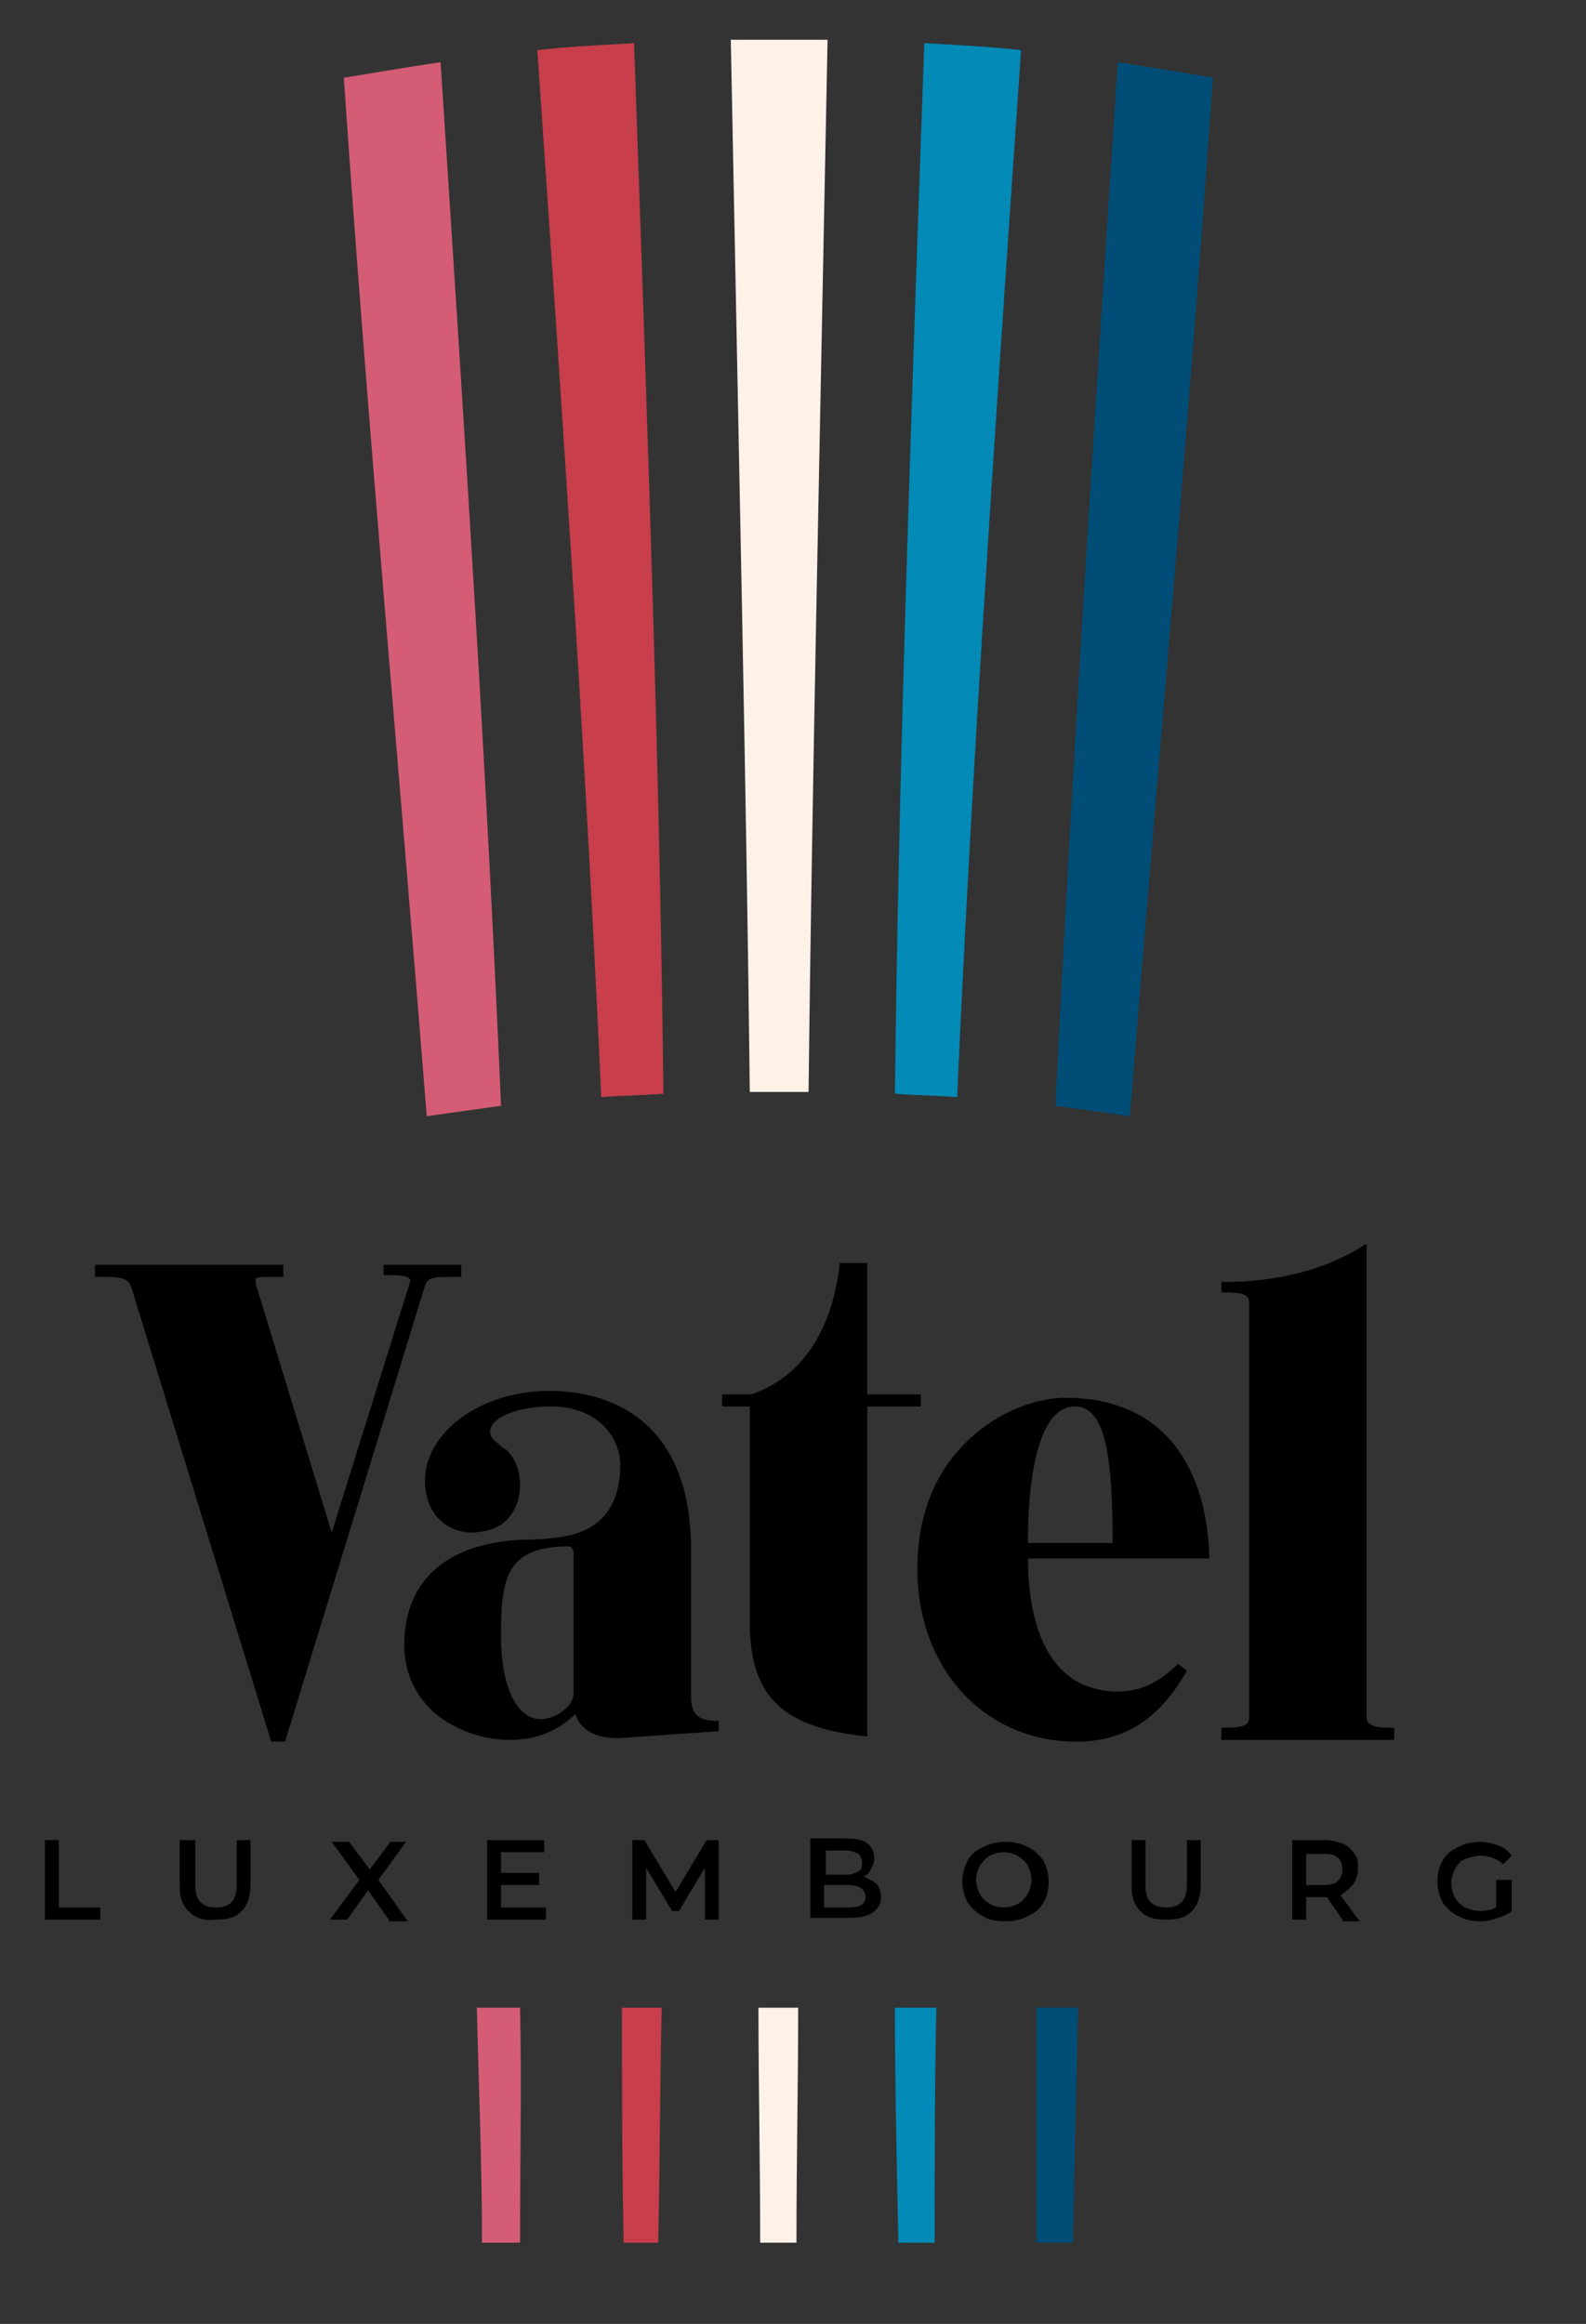 <?xml version="1.0" encoding="UTF-8"?>
<!-- Generator: Adobe Illustrator 25.4.1, SVG Export Plug-In . SVG Version: 6.00 Build 0)  -->
<svg xmlns="http://www.w3.org/2000/svg" xmlns:xlink="http://www.w3.org/1999/xlink" version="1.1" id="cmjn" x="0px" y="0px" viewBox="0 0 91.8 134.5" style="enable-background:new 0 0 91.8 134.5;" xml:space="preserve">
<rect x="0" y="0" width="91.8" height="134.5" fill="#333333" stroke="none"/>
<style type="text/css">
	.st0{fill:#D55C75;}
	.st1{fill:#C83E4B;}
	.st2{fill:#FEF1E7;}
	.st3{fill:#038AB7;}
	.st4{fill:#004E78;}
</style>
<g>
	<g>
		<g>
			<path d="M2.6,106.5h0.8v3.9h2.4v0.7H2.6V106.5z"></path>
			<path d="M10.9,110.6c-0.4-0.4-0.5-0.9-0.5-1.5v-2.6h0.9v2.6c0,0.9,0.4,1.3,1.2,1.3c0.8,0,1.2-0.4,1.2-1.3v-2.6h0.8v2.6     c0,0.7-0.2,1.2-0.5,1.5c-0.4,0.4-0.8,0.5-1.5,0.5C11.8,111.2,11.3,111,10.9,110.6z"></path>
			<path d="M22.5,111.1l-1.2-1.7l-1.2,1.7h-1l1.7-2.3l-1.6-2.2h1l1.2,1.6l1.2-1.6h0.9l-1.6,2.2l1.7,2.4H22.5z"></path>
			<path d="M31.6,110.4v0.7h-3.4v-4.6h3.3v0.7h-2.5v1.2h2.2v0.7h-2.2v1.3H31.6z"></path>
			<path d="M40.8,111.1l0-3l-1.5,2.5h-0.4l-1.5-2.5v3h-0.8v-4.6h0.7l1.8,3l1.8-3h0.7l0,4.6H40.8z"></path>
			<path d="M50.8,109.1c0.1,0.2,0.2,0.4,0.2,0.7c0,0.4-0.2,0.7-0.5,0.9c-0.3,0.2-0.7,0.3-1.3,0.3h-2.3v-4.6h2.1c0.5,0,1,0.1,1.2,0.3     c0.3,0.2,0.4,0.5,0.4,0.9c0,0.2-0.1,0.4-0.2,0.6c-0.1,0.2-0.2,0.3-0.4,0.4C50.4,108.8,50.6,108.9,50.8,109.1z M47.8,107.2v1.3H49     c0.3,0,0.5-0.1,0.7-0.2c0.2-0.1,0.2-0.3,0.2-0.5c0-0.2-0.1-0.4-0.2-0.5c-0.2-0.1-0.4-0.2-0.7-0.2H47.8z M50.1,109.8     c0-0.4-0.3-0.7-1-0.7h-1.4v1.3h1.4C49.8,110.4,50.1,110.2,50.1,109.8z"></path>
			<path d="M56.9,110.9c-0.4-0.2-0.7-0.5-0.9-0.8c-0.2-0.4-0.3-0.8-0.3-1.2c0-0.4,0.1-0.8,0.3-1.2c0.2-0.4,0.5-0.6,0.9-0.8     c0.4-0.2,0.8-0.3,1.3-0.3c0.5,0,0.9,0.1,1.3,0.3c0.4,0.2,0.7,0.5,0.9,0.8c0.2,0.4,0.3,0.8,0.3,1.2c0,0.4-0.1,0.9-0.3,1.2     c-0.2,0.4-0.5,0.6-0.9,0.8c-0.4,0.2-0.8,0.3-1.3,0.3C57.6,111.2,57.2,111.1,56.9,110.9z M58.9,110.2c0.2-0.1,0.4-0.3,0.6-0.6     c0.1-0.2,0.2-0.5,0.2-0.8c0-0.3-0.1-0.6-0.2-0.8c-0.1-0.2-0.3-0.4-0.6-0.6c-0.2-0.1-0.5-0.2-0.8-0.2c-0.3,0-0.6,0.1-0.8,0.2     c-0.2,0.1-0.4,0.3-0.6,0.6c-0.1,0.2-0.2,0.5-0.2,0.8c0,0.3,0.1,0.6,0.2,0.8c0.1,0.2,0.3,0.4,0.6,0.6c0.2,0.1,0.5,0.2,0.8,0.2     C58.4,110.4,58.7,110.3,58.9,110.2z"></path>
			<path d="M66,110.6c-0.4-0.4-0.5-0.9-0.5-1.5v-2.6h0.8v2.6c0,0.9,0.4,1.3,1.2,1.3c0.8,0,1.2-0.4,1.2-1.3v-2.6h0.8v2.6     c0,0.7-0.2,1.2-0.5,1.5c-0.4,0.4-0.8,0.5-1.5,0.5S66.4,111,66,110.6z"></path>
			<path d="M77.7,111.1l-0.9-1.3c0,0-0.1,0-0.2,0h-1v1.3h-0.8v-4.6h1.9c0.4,0,0.7,0.1,1,0.2c0.3,0.1,0.5,0.3,0.7,0.6     c0.2,0.2,0.2,0.5,0.2,0.9c0,0.3-0.1,0.6-0.3,0.9c-0.2,0.2-0.4,0.4-0.7,0.6l1.1,1.5H77.7z M77.4,107.5c-0.2-0.2-0.5-0.2-0.8-0.2     h-1v1.8h1c0.4,0,0.7-0.1,0.8-0.2c0.2-0.2,0.3-0.4,0.3-0.7C77.7,107.9,77.6,107.6,77.4,107.5z"></path>
			<path d="M86.7,108.8h0.8v1.8c-0.2,0.2-0.5,0.3-0.8,0.4c-0.3,0.1-0.6,0.2-1,0.2c-0.5,0-0.9-0.1-1.3-0.3c-0.4-0.2-0.7-0.5-0.9-0.8     c-0.2-0.4-0.3-0.8-0.3-1.2c0-0.4,0.1-0.9,0.3-1.2c0.2-0.4,0.5-0.6,0.9-0.8c0.4-0.2,0.8-0.3,1.3-0.3c0.4,0,0.7,0.1,1,0.2     s0.6,0.3,0.8,0.6l-0.5,0.5c-0.3-0.3-0.8-0.5-1.3-0.5c-0.3,0-0.6,0.1-0.9,0.2c-0.3,0.1-0.4,0.3-0.6,0.6c-0.1,0.2-0.2,0.5-0.2,0.8     c0,0.3,0.1,0.6,0.2,0.8c0.1,0.2,0.3,0.4,0.6,0.6c0.3,0.1,0.5,0.2,0.9,0.2c0.4,0,0.7-0.1,0.9-0.2V108.8z"></path>
		</g>
		<g>
			<g>
				<path d="M29.5,100.7c-1.7,0-3.5-0.7-4.6-1.8c-1-1-1.5-2.3-1.5-3.7c0-3.9,2.7-6.1,7.5-6.1c0.4,0,1.6-0.1,2.3-0.3      c1.8-0.5,2.7-1.9,2.7-4c0-1.7-1.4-3.4-4-3.4c-2.1,0-3.4,0.7-3.5,1.3c-0.1,0.4,0.1,0.6,0.5,0.9c0.1,0.1,0.2,0.2,0.4,0.3      c0.5,0.5,0.8,1.2,0.8,2c0,0.9-0.3,1.6-0.8,2.1c-0.5,0.5-1.3,0.7-2.1,0.7c-1.6-0.1-2.6-1.3-2.6-3c0-2.8,3.2-5.2,7.2-5.2      c2.5,0,8.2,0.9,8.2,9.2v8.5c0,1,0.4,1.4,1.5,1.4h0.1v0.6l-0.1,0l-5.7,0.4c0,0,0,0,0,0c-0.9,0-2.1-0.2-2.5-1.4      C32.3,100.2,31,100.7,29.5,100.7z M32.9,89.5c-3.7,0-3.9,2-3.9,5.2c0,2.9,0.9,4.8,2.3,4.8c0.8,0,1.9-0.7,1.9-1.5v-8.2      C33.1,89.6,33.1,89.5,32.9,89.5z"></path>
			</g>
			<g>
				<path d="M80.8,100.7H70.7V100h0.1c1.3,0,1.5-0.2,1.5-0.6v-24c0-0.5-0.4-0.6-1.5-0.6h-0.1v-0.6h0.1c3.1,0,5.9-0.7,8.1-2.1      l0.2-0.1v27.4c0,0.4,0.3,0.6,1.5,0.6h0.1V100.7z"></path>
			</g>
			<path d="M50.2,80.7v-7.6h-1.6l0,0.1c-0.4,3.4-1.9,6.4-5.1,7.5h-1.7v0.7h1.6v12.5c0,4.2,1.8,6.1,6.8,6.6v-8v-3.8v-7.3h3.1v-0.7     H50.2z"></path>
			<path d="M68.2,96.3c-0.9,0.8-1.8,1.6-3.6,1.6c-4.4-0.1-5.1-4.8-5.1-7.7l10.4,0l0.1,0l0-0.1c-0.2-5.9-3.2-9.2-8.3-9.2     c-1.9,0-4,0.9-5.6,2.4c-1.4,1.3-3,3.6-3,7.5c0,5.8,3.9,10,9.2,10c2.8,0,4.8-1.3,6.4-4.1L68.2,96.3z M62.2,81.4     c1.8,0,2.2,2.9,2.2,7.9h-4.9C59.5,84.2,60.5,81.4,62.2,81.4z"></path>
			<path d="M22.2,73.1v0.7h0.1c0.7,0,1.2,0,1.4,0.2c0,0,0.1,0.1,0,0.3l-4.5,14.4l-4.4-14.4c0-0.2,0-0.3,0-0.3     c0.1-0.1,0.6-0.1,1.2-0.1l0.4,0v-0.7H5.5v0.7h0.1c1.3,0,1.8,0,2,0.6l8.1,26.3h0.8l8.1-26.4c0.2-0.5,0.4-0.5,2-0.5h0.1v-0.7H22.2z     "></path>
		</g>
	</g>
	<g>
		<g>
			<path class="st0" d="M30.1,129.8c0-4.7,0.1-9.3,0-13.6h-2.5c0.1,4.4,0.3,8.9,0.3,13.6H30.1z"></path>
			<path class="st0" d="M19.9,4.5c1.4,20.4,3.3,41.1,4.8,60.1c1.4-0.2,2.9-0.4,4.3-0.6C28.2,45.3,27,26.6,25.5,3.6     C23.5,3.9,21.7,4.2,19.9,4.5z"></path>
		</g>
		<g>
			<path class="st1" d="M38.1,129.8c0.1-4.8,0.1-9.3,0.2-13.6H36c0,4.3,0,8.9,0.1,13.6H38.1z"></path>
			<path class="st1" d="M31.1,2.9c1.7,24.6,2.9,42.7,3.7,60.6c1.2-0.1,2.4-0.1,3.6-0.2c-0.2-17.6-0.8-35.4-1.7-60.8     C34.8,2.6,32.9,2.7,31.1,2.9z"></path>
		</g>
		<g>
			<path class="st2" d="M46.1,129.8c0-4.8,0.1-9.3,0.1-13.6h-2.3c0,4.3,0.1,8.8,0.1,13.6H46.1z"></path>
			<path class="st2" d="M45.1,2.3c-0.9,0-1.9,0-2.8,0c0.5,25.9,0.9,43.6,1.1,60.9c0.6,0,1.1,0,1.7,0s1.1,0,1.7,0     c0.2-17.3,0.6-35,1.1-60.9C46.9,2.3,46,2.3,45.1,2.3z"></path>
		</g>
		<g>
			<path class="st3" d="M54.1,129.8c0-4.8,0-9.3,0.1-13.6h-2.4c0,4.3,0.1,8.8,0.2,13.6H54.1z"></path>
			<path class="st3" d="M53.5,2.5c-0.9,25.4-1.5,43.2-1.7,60.8c1.2,0.1,2.4,0.1,3.6,0.2c0.8-17.9,2-36,3.7-60.6     C57.2,2.7,55.4,2.6,53.5,2.5z"></path>
		</g>
		<g>
			<path class="st4" d="M62.1,129.8c0.1-4.8,0.2-9.3,0.3-13.6H60c0,4.4,0,8.9,0,13.6H62.1z"></path>
			<path class="st4" d="M64.7,3.6c-1.5,23-2.7,41.8-3.6,60.4c1.5,0.2,2.9,0.4,4.3,0.6c1.5-19,3.4-39.7,4.8-60.1     C68.5,4.2,66.6,3.9,64.7,3.6z"></path>
		</g>
	</g>
</g>
</svg>
